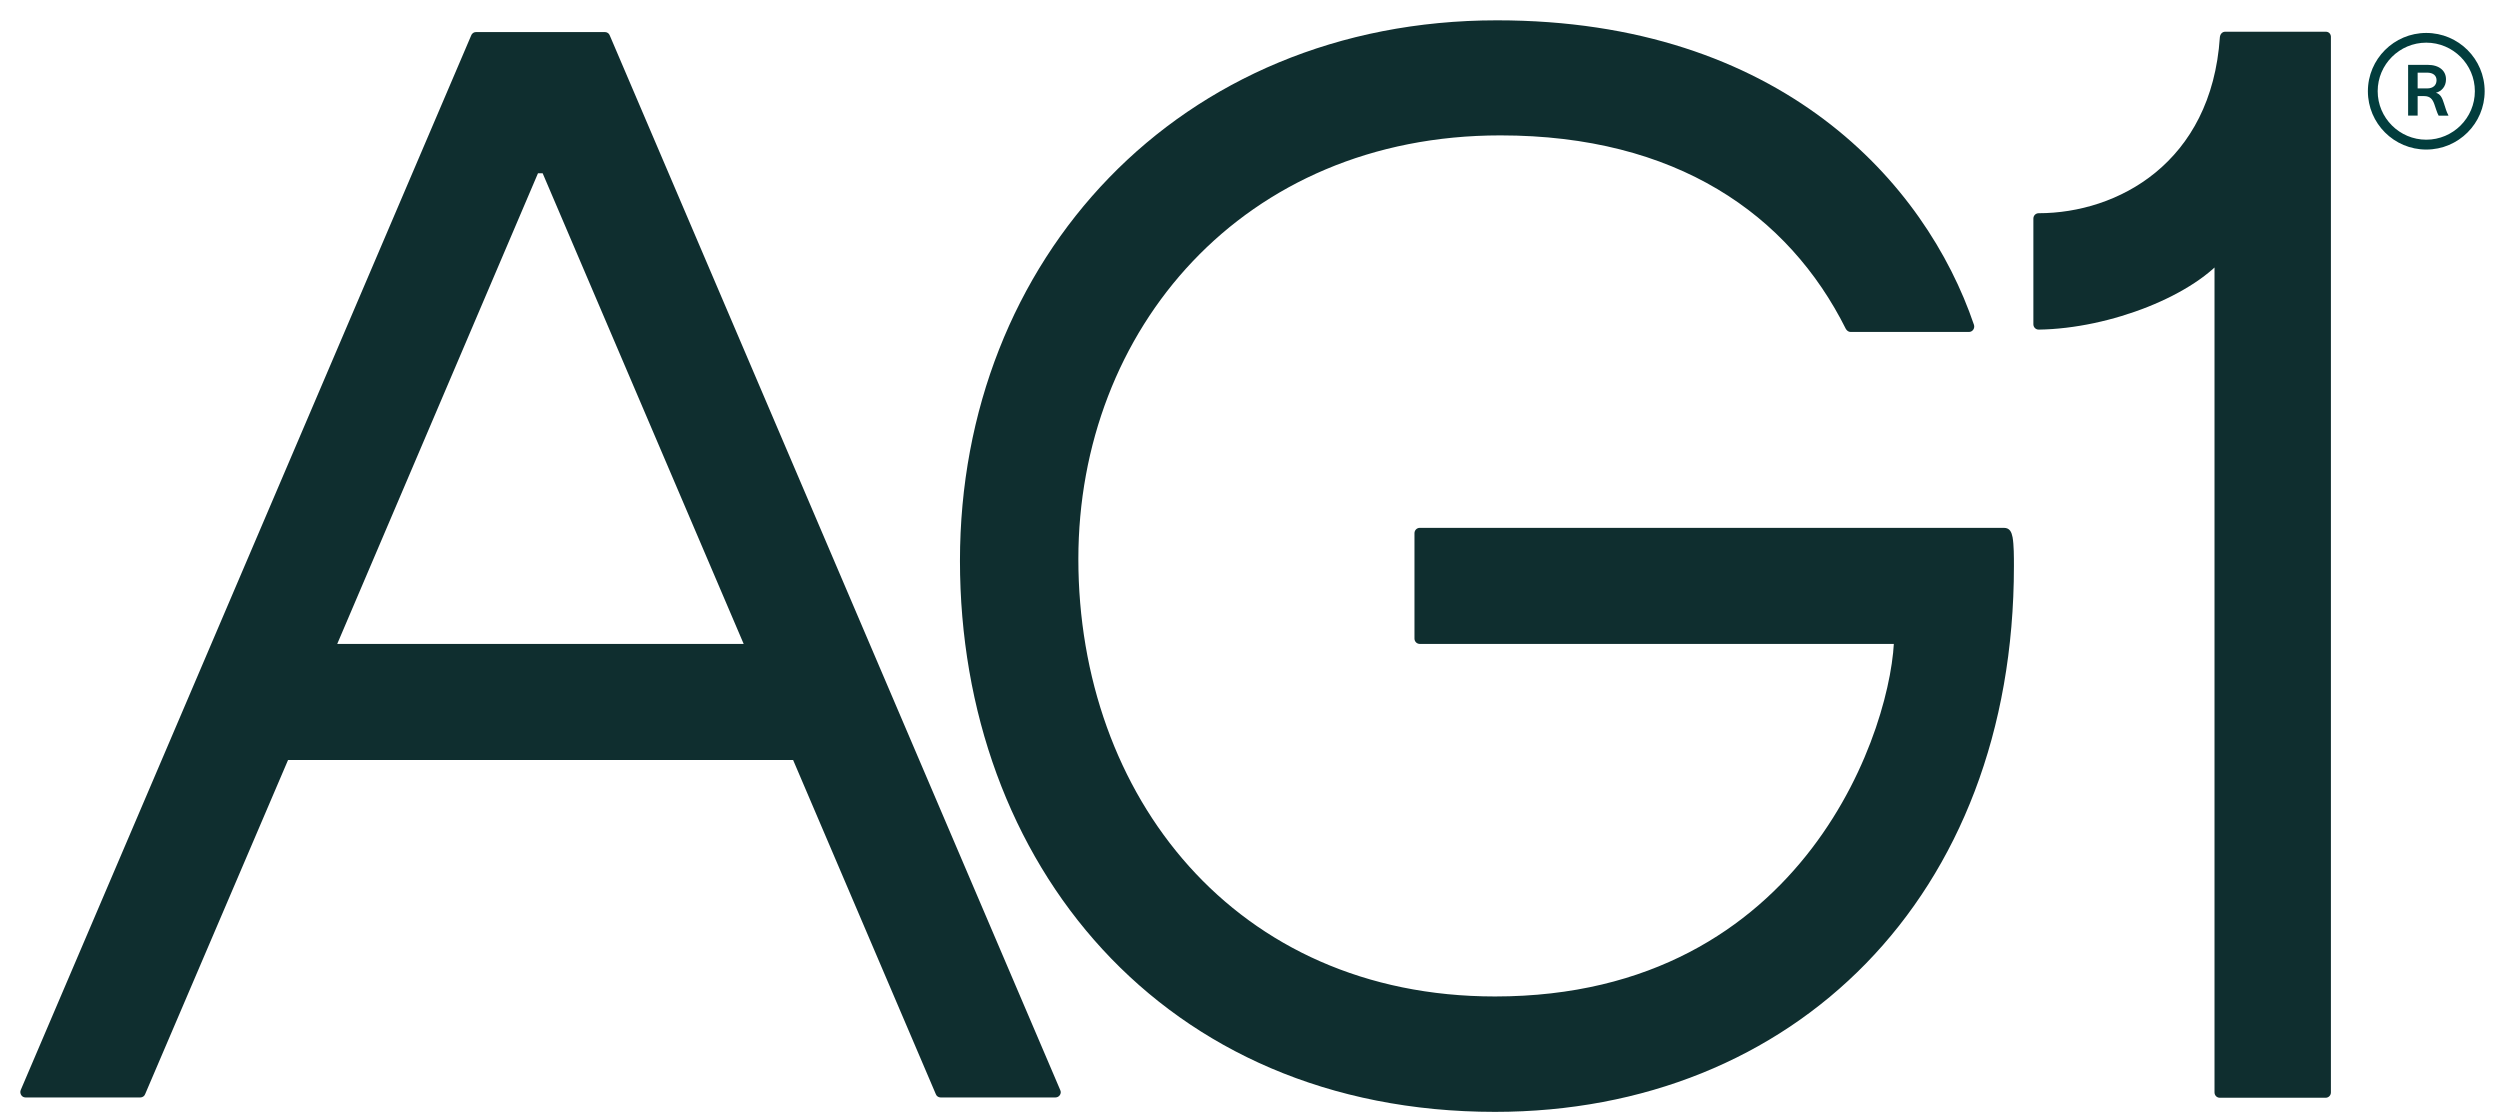<svg width="123" height="55" viewBox="0 0 123 55" fill="none" xmlns="http://www.w3.org/2000/svg">
<path d="M38.598 36.401L46.041 53.829C46.074 53.928 46.173 53.994 46.272 53.994H51.933C52.115 53.994 52.247 53.796 52.164 53.631L30 1.743C29.966 1.644 29.867 1.578 29.768 1.578H23.414C23.315 1.578 23.216 1.644 23.183 1.743L1.019 53.631C0.953 53.796 1.068 53.994 1.25 53.994H6.911C7.01 53.994 7.109 53.928 7.142 53.829L14.37 36.929L13.232 37.391H40.298L38.598 36.401ZM37.69 31.681H15.79L16.268 32.44L26.468 8.526H26.699L37.047 32.753L37.69 31.681Z" fill="#0F2E2F"></path>
<path d="M98.59 25.97H93.127H69.856C69.708 25.97 69.592 26.086 69.592 26.235V31.417C69.592 31.565 69.708 31.681 69.856 31.681H93.556L93.193 31.202C93.193 35.543 88.935 49.026 73.553 49.026C60.746 49.026 53.055 39.124 53.055 27.505C53.055 16.233 61.142 6.661 73.817 6.661C82.465 6.661 87.994 10.539 90.816 16.184C90.866 16.266 90.948 16.332 91.047 16.332H96.873C97.055 16.332 97.17 16.151 97.121 15.986C94.744 8.988 87.614 1 73.652 1C57.99 1 47.23 12.784 47.23 27.588C47.23 42.425 57.165 54.704 73.553 54.704C88.209 54.704 99.085 44.158 99.085 27.852C99.085 27.39 99.085 26.812 99.019 26.433C98.969 26.185 98.886 25.97 98.59 25.97Z" fill="#0F2E2F"></path>
<path d="M114.433 1.561H109.482C109.333 1.561 109.235 1.677 109.218 1.825C108.805 8.031 104.168 10.49 100.306 10.49C100.157 10.49 100.042 10.605 100.042 10.754V15.953C100.042 16.101 100.157 16.217 100.306 16.217C103.821 16.167 108.03 14.517 109.581 12.487L108.954 11.876V53.746C108.954 53.895 109.069 54.01 109.218 54.01H114.417C114.565 54.01 114.681 53.895 114.681 53.746V1.858C114.697 1.677 114.582 1.561 114.433 1.561Z" fill="#0F2E2F"></path>
<path d="M119.848 4.564C120.113 4.493 120.343 4.272 120.343 3.903C120.343 3.486 120.017 3.191 119.444 3.191H118.479V5.686H118.948V4.727H119.26C119.569 4.727 119.681 4.886 119.766 5.117C119.841 5.324 119.899 5.544 119.98 5.69H120.459V5.669C120.371 5.507 120.316 5.324 120.245 5.096C120.16 4.825 120.079 4.632 119.848 4.564ZM119.417 4.35H118.948V3.574H119.406C119.732 3.574 119.878 3.733 119.878 3.947C119.878 4.191 119.708 4.35 119.417 4.35Z" fill="#023D3D"></path>
<path d="M119.372 1.621C117.787 1.621 116.5 2.906 116.5 4.489C116.5 6.073 117.787 7.358 119.372 7.358C120.958 7.358 122.245 6.073 122.245 4.489C122.245 2.906 120.958 1.621 119.372 1.621ZM119.372 6.873C118.055 6.873 116.982 5.802 116.982 4.486C116.982 3.17 118.055 2.099 119.372 2.099C120.69 2.099 121.763 3.17 121.763 4.486C121.763 5.802 120.69 6.873 119.372 6.873Z" fill="#023D3D"></path>
</svg>
